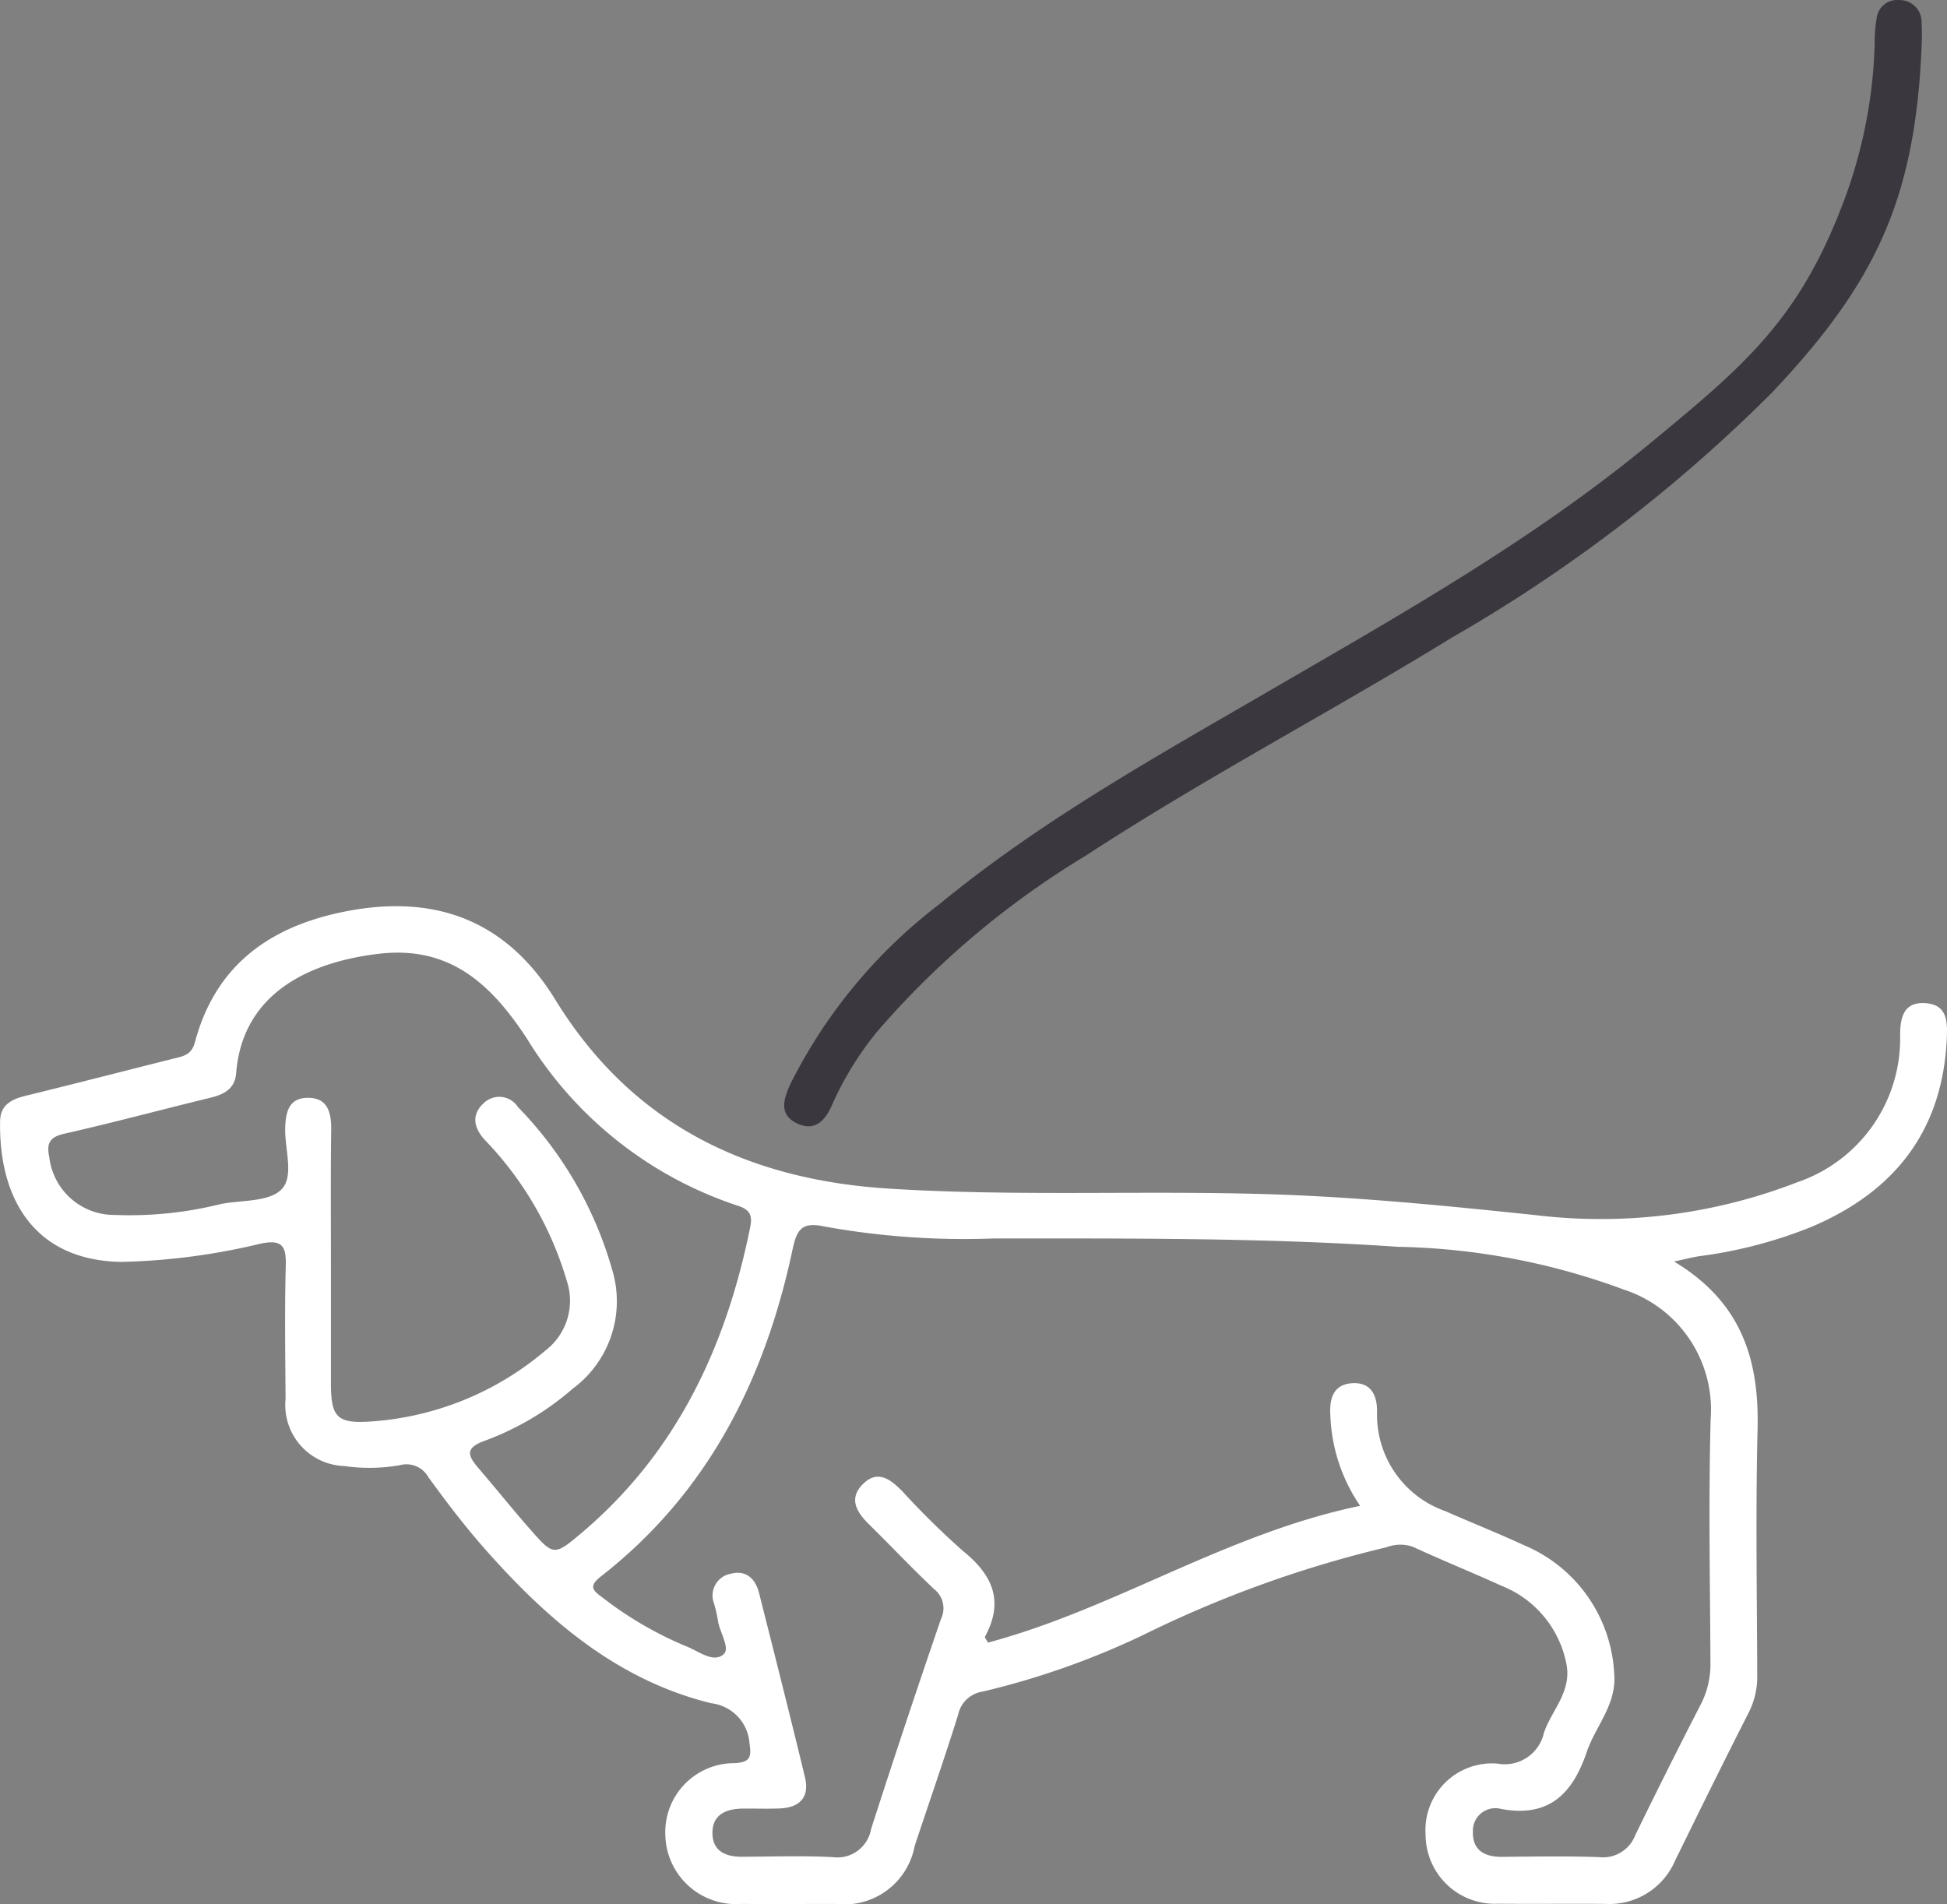 <svg xmlns="http://www.w3.org/2000/svg" width="84.928" height="83.063" viewBox="0 0 84.928 83.063">
  <rect x="0" y="0" width="84.928" height="83.063" fill="#808080" stroke="none"/>
  <g id="Сгруппировать_990" data-name="Сгруппировать 990" transform="translate(-3966.635 851.94)">
    <path id="Контур_4714" data-name="Контур 4714" d="M4039.655-643.436c2.979,1.789,3.719,4.325,3.645,7.323-.088,3.573-.026,7.151-.015,10.726a3.433,3.433,0,0,1-.37,1.626c-1.091,2.143-2.153,4.3-3.212,6.46a3.121,3.121,0,0,1-3.049,1.889c-1.558-.013-3.115.007-4.673-.008a3.017,3.017,0,0,1-3.161-3.012,2.905,2.905,0,0,1,3.132-3.1,1.753,1.753,0,0,0,2.03-1.344c.343-1.008,1.239-1.808.971-3.048a4.609,4.609,0,0,0-2.81-3.36c-1.286-.585-2.6-1.115-3.881-1.707a1.656,1.656,0,0,0-1.13.017,50.175,50.175,0,0,0-10.651,3.841,34.808,34.808,0,0,1-6.989,2.461,1.279,1.279,0,0,0-1.061,1c-.6,1.922-1.266,3.826-1.9,5.739a3.118,3.118,0,0,1-3.432,2.523c-1.381,0-2.761.007-4.142,0a3.082,3.082,0,0,1-3.3-3,3.007,3.007,0,0,1,3.025-3.141c.66-.038.74-.257.648-.838a1.894,1.894,0,0,0-1.675-1.777c-4.122-1.013-7.186-3.68-9.911-6.778-.863-.981-1.657-2.027-2.425-3.085a1.091,1.091,0,0,0-1.238-.522,7.627,7.627,0,0,1-2.433.037,2.662,2.662,0,0,1-2.556-2.931c-.013-1.947-.043-3.895.009-5.841.023-.861-.2-1.11-1.083-.932a28.493,28.493,0,0,1-6.089.8c-3.865-.062-5.358-2.852-5.289-6.157.015-.691.5-.938,1.1-1.086,2.163-.53,4.319-1.086,6.479-1.629.41-.1.772-.157.918-.706.905-3.4,3.311-5.088,6.636-5.724,3.907-.748,6.979.437,9.085,3.864,3.327,5.414,8.336,7.842,14.505,8.238,5.658.363,11.325.061,16.985.259,3.784.133,7.544.51,11.312.905a23.686,23.686,0,0,0,11.375-1.44,6.62,6.62,0,0,0,4.482-6.458c.013-.719.15-1.412,1.091-1.354s.978.755.949,1.473c-.162,4.05-2.243,6.735-5.907,8.286a19.815,19.815,0,0,1-4.91,1.282C4040.47-643.623,4040.206-643.552,4039.655-643.436Zm-13.691,10.66a7.47,7.47,0,0,1-1.3-3.961c-.045-.726.136-1.331.938-1.388s1.106.482,1.1,1.234a4.457,4.457,0,0,0,2.979,4.346c1.132.5,2.284.954,3.406,1.475a6.423,6.423,0,0,1,3.958,5.589c.125,1.369-.806,2.293-1.195,3.44-.612,1.805-1.635,2.875-3.728,2.488a.981.981,0,0,0-1.239.989c-.02.8.488,1.1,1.249,1.1,1.416-.013,2.833-.04,4.248.012a1.509,1.509,0,0,0,1.586-.959q1.392-2.861,2.85-5.69a3.829,3.829,0,0,0,.429-1.829c-.018-3.541-.087-7.083.008-10.621a5.506,5.506,0,0,0-3.771-5.654,29.87,29.87,0,0,0-9.857-1.871c-5.867-.4-11.746-.363-17.623-.366a34.259,34.259,0,0,1-7.4-.519c-1.016-.224-1.215.153-1.4,1.021-1.207,5.663-3.688,10.6-8.353,14.241-.544.424-.365.607.049.909a15.978,15.978,0,0,0,3.654,2.135c.535.2,1.177.744,1.635.365.326-.27-.168-.968-.236-1.487a6.389,6.389,0,0,0-.164-.724.965.965,0,0,1,.723-1.313c.675-.174,1.077.217,1.237.849.676,2.674,1.354,5.346,2,8.026.207.857-.207,1.331-1.117,1.364-.531.02-1.062,0-1.593.005-.71.009-1.319.243-1.325,1.048s.568,1.059,1.3,1.054c1.31-.008,2.623-.051,3.929.014a1.494,1.494,0,0,0,1.691-1.225q1.479-4.594,3.047-9.159a1.061,1.061,0,0,0-.292-1.3c-.978-.923-1.9-1.9-2.859-2.846-.531-.524-.883-1.108-.257-1.737.655-.658,1.217-.2,1.723.307a34.987,34.987,0,0,0,2.646,2.607c1.3,1.048,1.8,2.192.959,3.74-.017.031.053.11.129.257C4015.26-628.285,4020.129-631.57,4025.963-632.776Zm-44.894-10.767q0,2.708,0,5.415c0,1.47.255,1.773,1.729,1.673a13.119,13.119,0,0,0,7.631-3.1,2.737,2.737,0,0,0,.927-3.04,14.862,14.862,0,0,0-3.595-6.165c-.47-.533-.564-1.085-.034-1.577a.971.971,0,0,1,1.5.163,16.71,16.71,0,0,1,4.106,7.084,4.74,4.74,0,0,1-1.714,5.2,12.289,12.289,0,0,1-3.81,2.263c-.92.323-.77.667-.29,1.224.761.885,1.49,1.8,2.261,2.674.988,1.121,1.027,1.141,2.187.164,4.169-3.511,6.337-8.136,7.392-13.375.1-.5-.009-.76-.539-.928a17.023,17.023,0,0,1-9.2-7.29c-1.521-2.316-3.317-4.075-6.47-3.7-2.818.331-5.927,1.594-6.214,5.2-.054.687-.52.93-1.121,1.077-2.13.518-4.247,1.09-6.385,1.573-.668.151-.765.45-.644,1.035a2.849,2.849,0,0,0,2.86,2.506,16.346,16.346,0,0,0,4.629-.478c.9-.173,2.062-.083,2.619-.618.587-.563.161-1.749.18-2.662.015-.71.149-1.344.977-1.351.888-.007,1.038.649,1.03,1.407C3981.056-647.294,3981.07-645.419,3981.07-643.543Z" transform="translate(0 -153.473)" fill="#fff"/>
    <path id="Контур_4715" data-name="Контур 4715" d="M4177.262-850.06c-.259,6.813-2.025,10.484-6.552,15.267a66.862,66.862,0,0,1-13.95,10.672c-5.273,3.239-10.764,6.114-15.95,9.5a37.785,37.785,0,0,0-9.056,7.617,13.991,13.991,0,0,0-2.008,3.227c-.3.7-.744,1.218-1.534.848-.81-.379-.606-1.048-.3-1.719a22.517,22.517,0,0,1,6.506-7.852c4.419-3.637,9.4-6.407,14.326-9.268,5.718-3.324,11.491-6.564,16.619-10.792,4.09-3.372,6.483-5.354,8.421-10.4a21.174,21.174,0,0,0,1.425-7.035,6.4,6.4,0,0,1,.087-1.159.9.9,0,0,1,.985-.782.947.947,0,0,1,.972.927A9.352,9.352,0,0,1,4177.262-850.06Z" transform="translate(-126.801)" fill="#3a373e"/>
  </g>
</svg>
